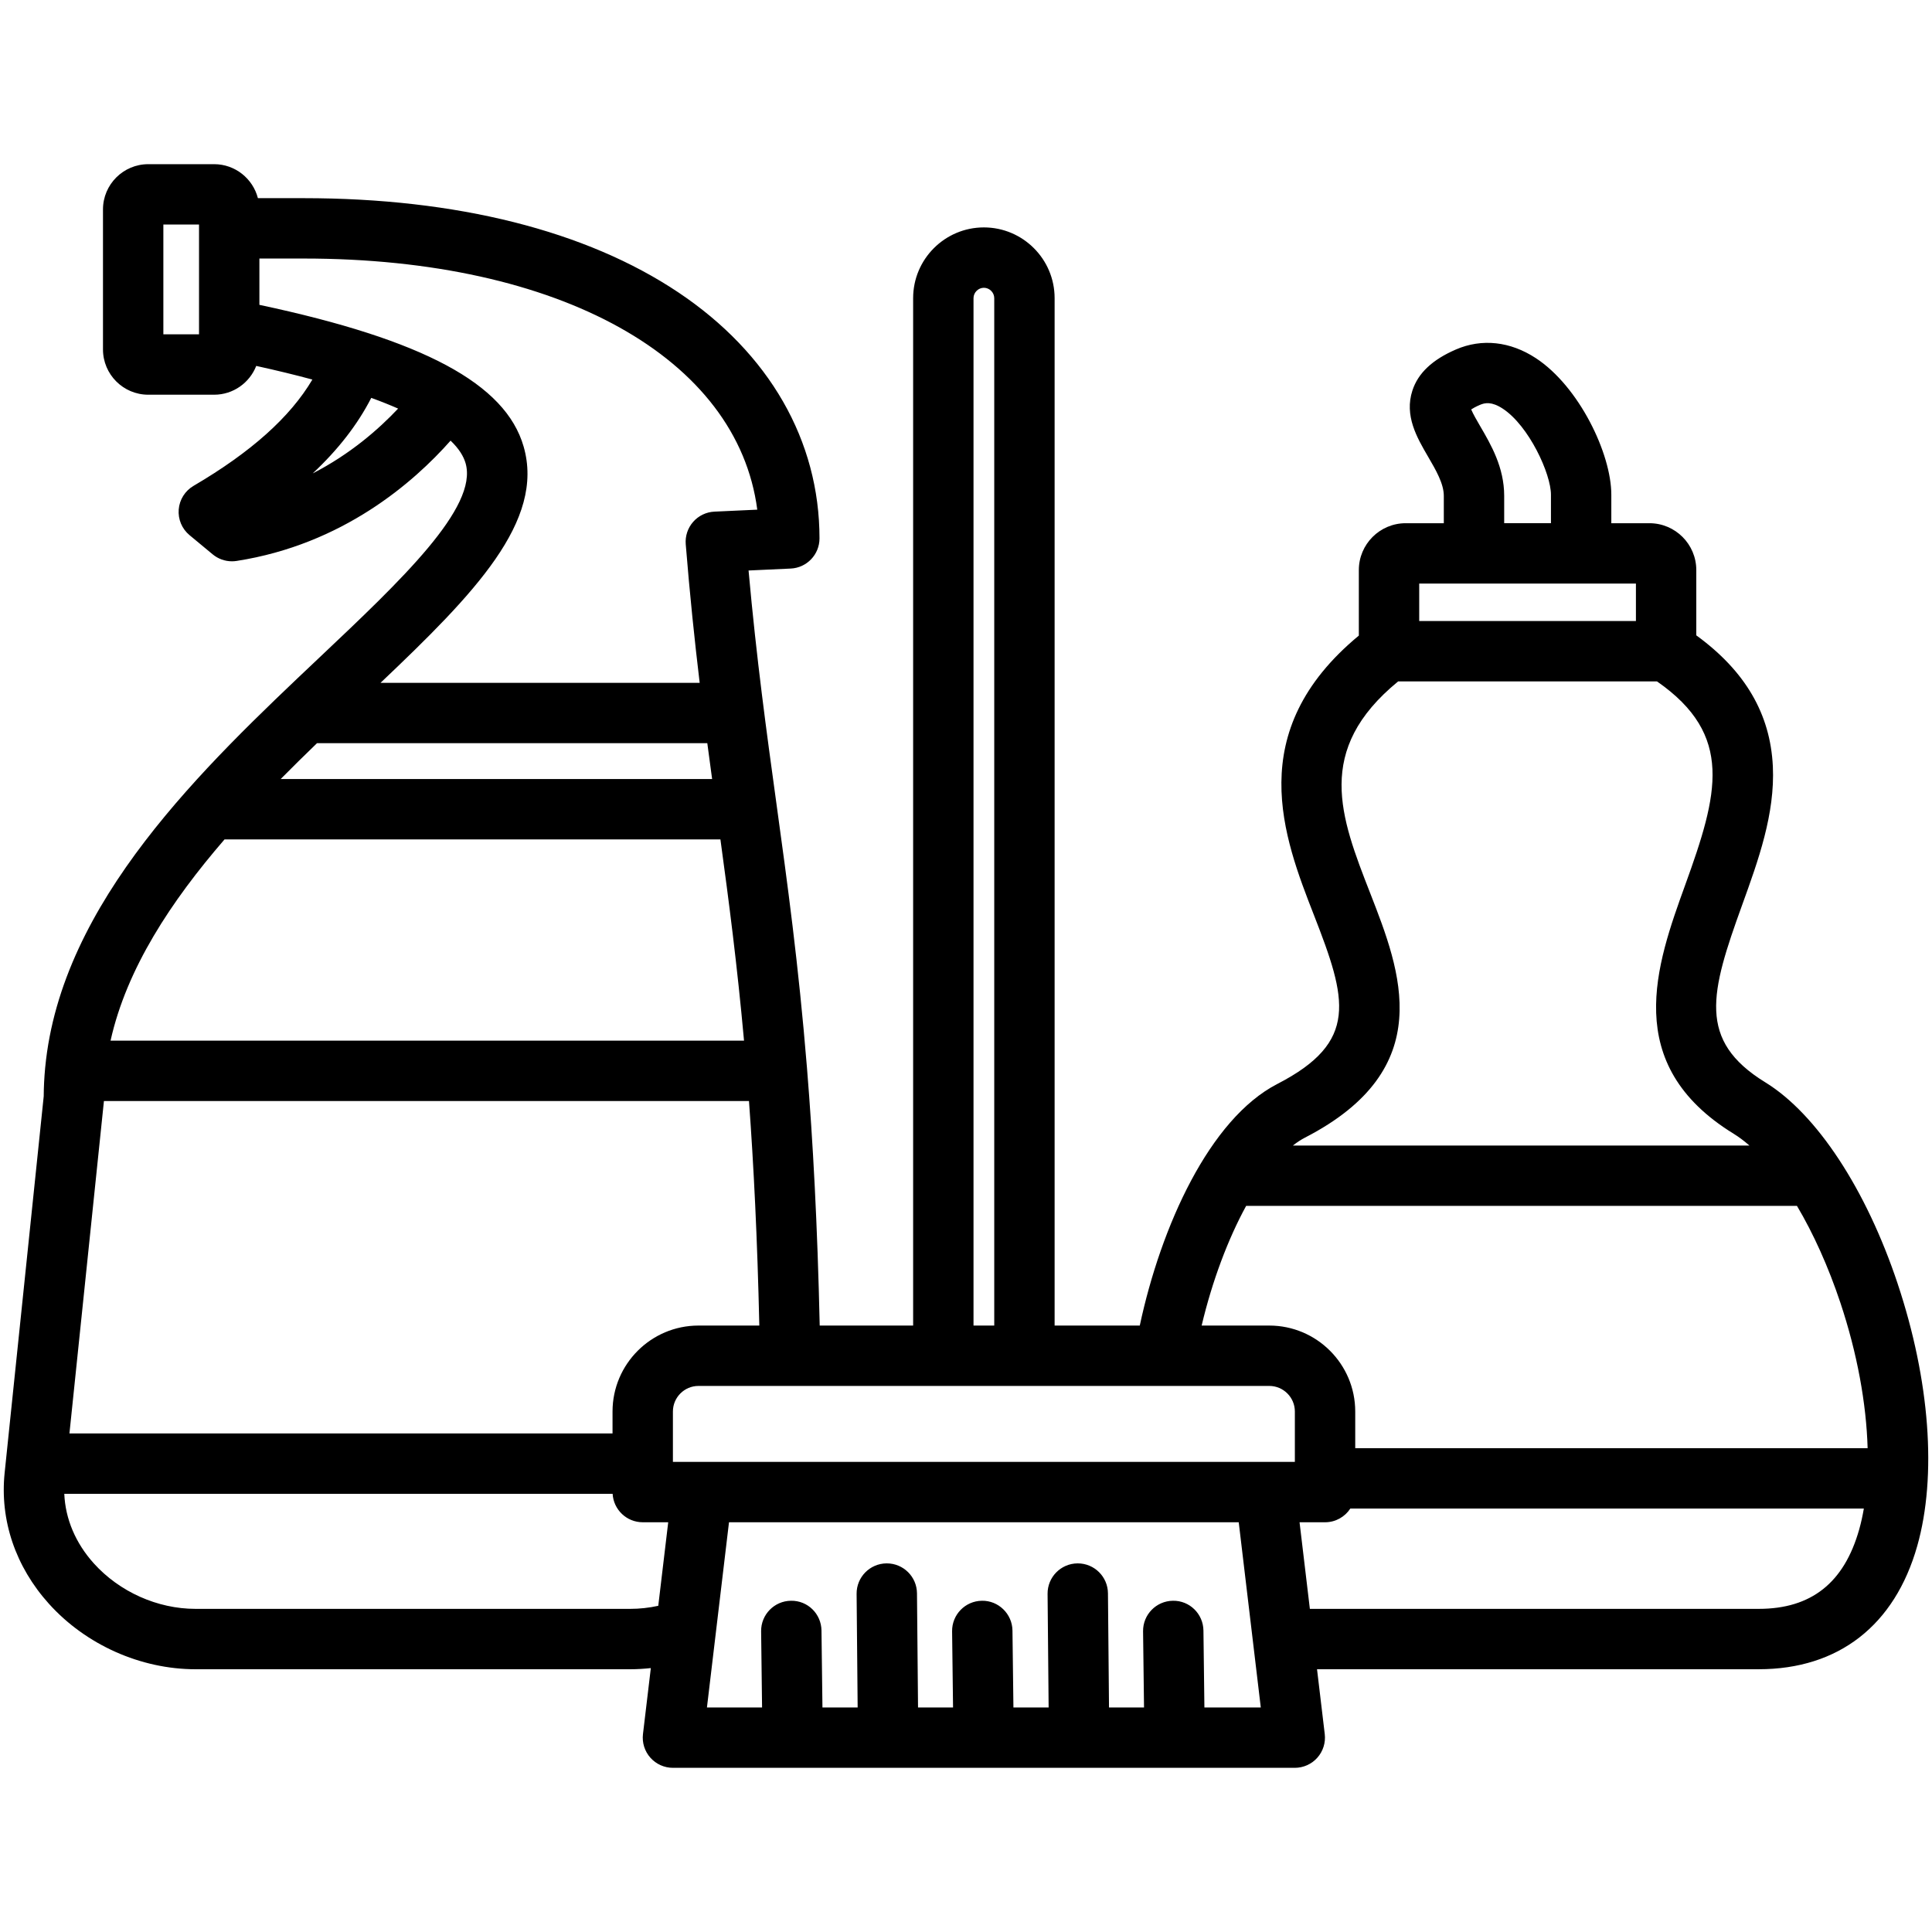 <svg xmlns="http://www.w3.org/2000/svg" id="Layer_1" viewBox="0 0 512 512"><path d="m502.91 340.221c-8.353-25.066-21.472-45.025-35.092-53.393-18.08-11.107-14.54-23.742-6.143-46.962 4.3-11.889 8.746-24.184 8.148-36.769-.66-13.895-7.321-25.286-20.288-34.72v-17.305c0-6.845-5.569-12.415-12.414-12.415h-10.105v-7.555c0-10.885-8.549-28.67-19.99-36.181-6.798-4.461-14.33-5.279-21.211-2.295-6.236 2.703-10 6.251-11.506 10.847-2.193 6.689 1.188 12.482 4.17 17.593 2.038 3.493 4.146 7.105 4.146 10.342v7.249h-10.105c-6.845 0-12.414 5.569-12.414 12.415v17.366c-30.841 25.504-19.922 53.503-11.886 74.104 8.712 22.331 11.939 33.561-9.704 44.712-17.984 9.266-30.854 37.753-36.462 64.034h-22.569v-272.276c0-10.337-8.41-18.747-18.747-18.747s-18.747 8.41-18.747 18.747v272.275h-24.759c-.596-26.83-1.799-48.874-3.35-67.997-.009-.152-.019-.304-.036-.453-2.239-27.448-5.194-48.9-8.092-69.941-2.593-18.824-5.266-38.221-7.376-61.709l11.167-.515c4.27-.197 7.631-3.717 7.631-7.992 0-25.908-13.286-49.062-37.411-65.197-24.424-16.335-58.75-24.97-99.269-24.97h-12.147c-1.334-5.171-6.025-9.007-11.607-9.007h-17.45c-6.617 0-12 5.383-12 12v37.096c0 6.617 5.383 12 12 12h17.45c5.075 0 9.413-3.171 11.165-7.631 5.464 1.198 10.403 2.405 14.879 3.613-5.888 9.963-16.267 19.243-31.498 28.174-2.25 1.319-3.716 3.653-3.927 6.253s.858 5.14 2.866 6.805l6.136 5.09c1.445 1.199 3.255 1.843 5.107 1.843.408 0 .819-.031 1.229-.095 28.099-4.367 46.92-20.813 56.71-31.882 2.265 2.164 3.457 4.182 3.978 5.985 3.377 11.702-17.064 31.018-38.707 51.468-30.695 29.005-68.458 64.699-72.694 108.604-.012.101-.021.203-.03.306-.226 2.435-.355 4.894-.368 7.38l-10.355 99.797c-1.302 12.543 2.871 24.874 11.749 34.721 9.785 10.854 24.3 17.333 38.825 17.333h115.226c1.824 0 3.641-.111 5.447-.307l-2.083 17.489c-.271 2.271.443 4.549 1.961 6.258 1.519 1.71 3.696 2.688 5.982 2.688h57.021.075 50.533.076 57.088c2.286 0 4.464-.979 5.982-2.688 1.518-1.71 2.231-3.987 1.961-6.258l-2.046-17.183h117.041c21.145 0 36.071-11.613 42.031-32.701 5.236-18.521 3.342-43.833-5.192-69.443zm-450.168-251.619h-9.45v-29.097h9.45zm339.556 24.399c-.797-1.366-1.913-3.279-2.419-4.496.449-.298 1.174-.712 2.3-1.2 1.356-.588 3.138-.932 6.067.991 6.926 4.546 12.771 17.242 12.771 22.805v7.555h-12.392v-7.249c0-7.564-3.508-13.575-6.327-18.406zm41.238 41.655v9.918h-57.431v-9.918zm-70.41 82.07c-7.928-20.321-14.807-37.95 7.403-56.151h68.583c20.508 14.235 16.184 29.888 7.518 53.85-7.668 21.203-17.212 47.591 12.813 66.037 1.382.849 2.773 1.897 4.163 3.115h-120.975c1.071-.841 2.144-1.55 3.213-2.101 35.423-18.251 25.364-44.034 17.282-64.75zm-32.89 82.85h145.979c4.343 7.319 8.312 16.089 11.516 25.702 4.434 13.307 6.868 26.649 7.208 38.503h-135.79v-9.714c0-12.562-10.219-22.78-22.78-22.78h-17.922c2.812-11.856 6.984-22.919 11.789-31.711zm-144.011 67.84c-.005 0-.011 0-.017 0h-7.882v-13.349c0-3.738 3.042-6.78 6.78-6.78h151.263c3.738 0 6.78 3.042 6.78 6.78v13.349h-7.872c-.01 0-.021 0-.031 0zm71.765-308.404c0-1.489 1.258-2.747 2.747-2.747s2.747 1.258 2.747 2.747v272.275h-5.494zm-72.884 272.275c-12.562 0-22.78 10.219-22.78 22.78v5.816h-143.925l9.141-88.1h170.943c1.255 17.075 2.224 36.508 2.741 59.503h-16.12zm5.811-128.832c2.226 16.278 4.43 33.197 6.257 53.33h-167.878c4.258-19.099 16.039-36.946 30.205-53.33zm-108.046-96.997c6.764-6.328 11.912-12.978 15.516-20.018 2.625.954 4.986 1.902 7.117 2.841-5.188 5.507-12.718 12.084-22.633 17.177zm55.888-7.138c-4.794-16.611-26.49-28.28-70.017-37.533v-12.274h11.753c67.971 0 114.939 26.426 120.188 66.551l-11.353.524c-2.167.1-4.2 1.076-5.634 2.703-1.434 1.628-2.146 3.769-1.971 5.931 1.081 13.414 2.346 25.461 3.695 36.733h-84.576c24.949-23.676 43.608-42.908 37.915-62.635zm-54.753 78.635h103.436c.424 3.206.85 6.37 1.277 9.5h-114.341c3.197-3.235 6.42-6.404 9.628-9.5zm83.027 229.41h-115.225c-10.069 0-20.142-4.504-26.942-12.047-4.851-5.381-7.552-11.811-7.829-18.435h145.313c.244 4.199 3.716 7.532 7.977 7.532h6.756l-2.637 22.139c-2.439.538-4.918.811-7.413.811zm152.145 26.129-.254-20.376c-.055-4.419-3.665-7.982-8.099-7.899-4.418.055-7.955 3.681-7.899 8.099l.251 20.177h-9.278l-.279-30.256c-.041-4.393-3.614-7.926-7.998-7.926-.025 0-.051 0-.076 0-4.418.041-7.966 3.656-7.926 8.074l.278 30.107h-9.329l-.254-20.376c-.056-4.419-3.717-7.982-8.099-7.899-4.418.055-7.955 3.681-7.899 8.099l.251 20.177h-9.278l-.278-30.255c-.041-4.394-3.614-7.927-7.998-7.927-.025 0-.051 0-.075 0-4.419.041-7.967 3.655-7.927 8.073l.277 30.108h-9.329l-.254-20.376c-.055-4.419-3.64-7.982-8.099-7.899-4.418.055-7.955 3.681-7.899 8.099l.251 20.177h-14.609l5.845-49.078h135.085l5.845 49.078h-14.947zm146.894-26.129h-118.946l-2.733-22.949h6.757c2.806 0 5.271-1.448 6.699-3.635h136.089c-.333 1.927-.737 3.782-1.232 5.532-4.003 14.166-12.716 21.052-26.634 21.052z"></path></svg>